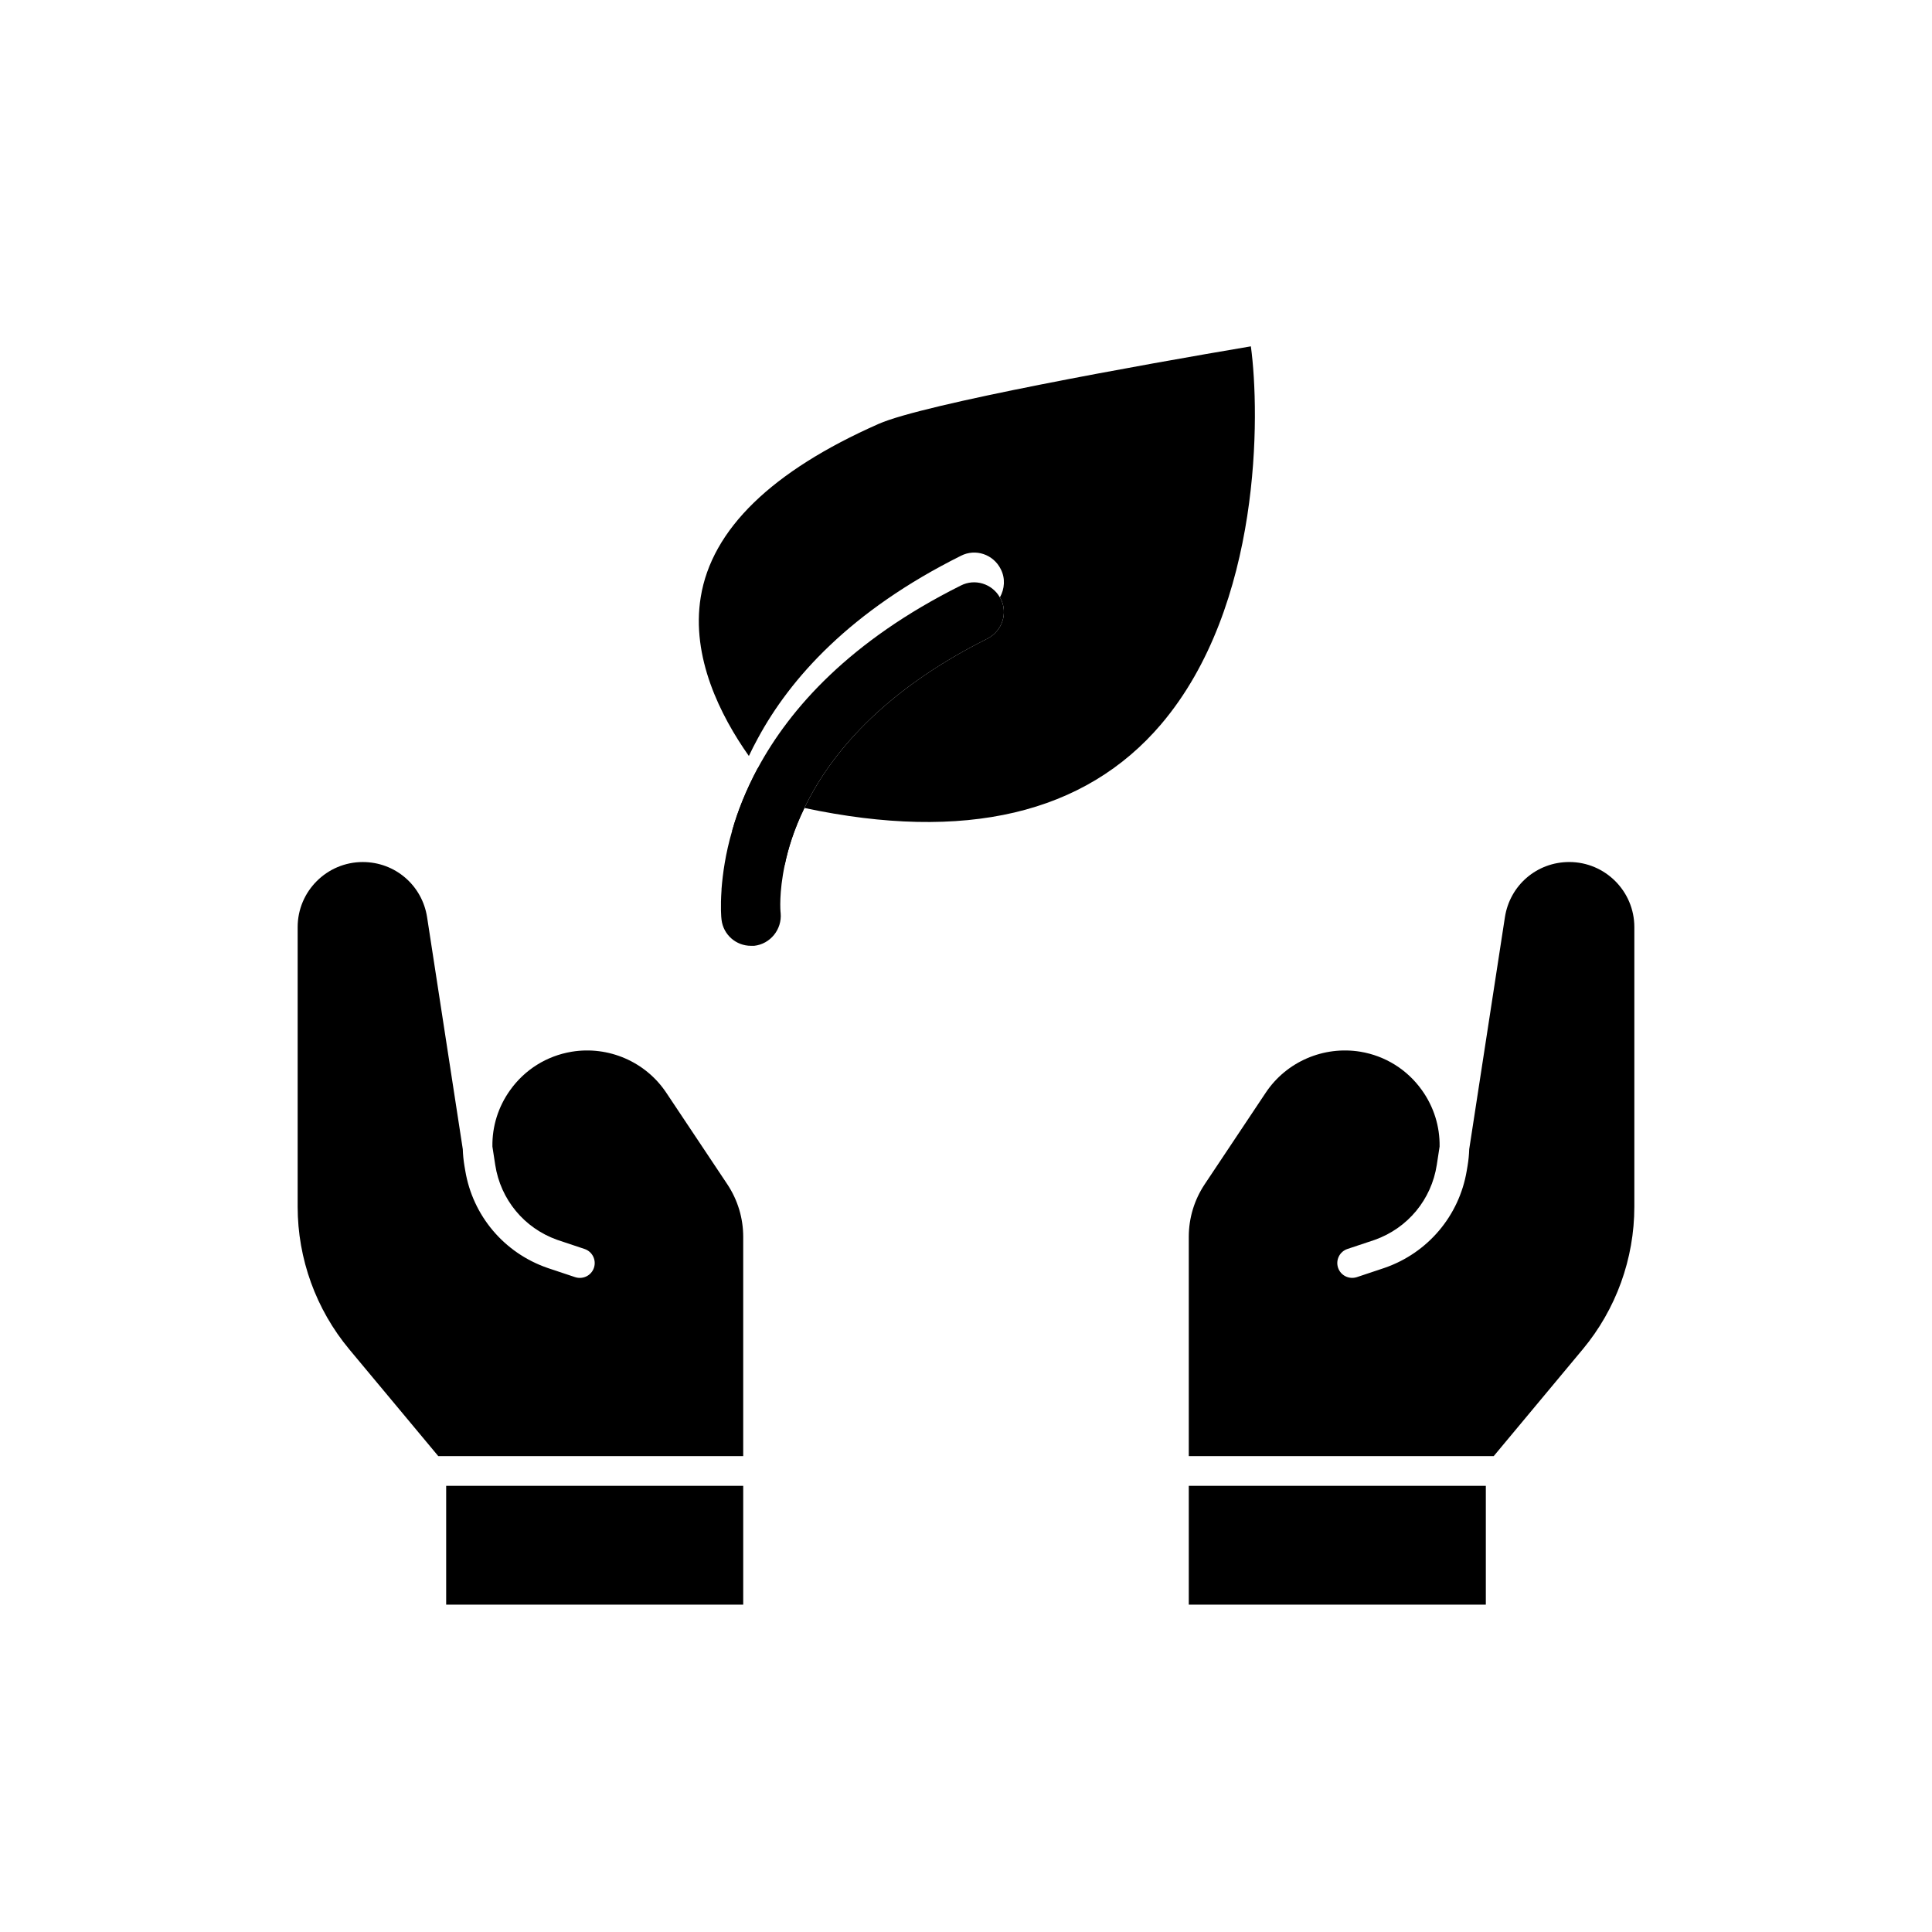 <?xml version="1.0" encoding="UTF-8"?>
<!-- Uploaded to: ICON Repo, www.iconrepo.com, Generator: ICON Repo Mixer Tools -->
<svg fill="#000000" width="800px" height="800px" version="1.1" viewBox="144 144 512 512" xmlns="http://www.w3.org/2000/svg">
 <g>
  <path d="m459.04 471.78v58.105h80.812l23.586-28.301c8.824-10.586 13.68-24.008 13.68-37.797v-74.094c0-9.512-7.738-17.25-17.25-17.25-8.57 0-15.742 6.152-17.051 14.629l-9.457 61.457c-0.047 1.469-0.191 2.941-0.438 4.418l-0.215 1.281c-1.992 11.969-10.324 21.812-21.777 25.77-0.191 0.07-0.383 0.133-0.578 0.195l-6.773 2.262c-2.066 0.664-4.289-0.426-4.981-2.492-0.684-2.062 0.43-4.289 2.492-4.977l7.004-2.336c0.078-0.027 0.16-0.055 0.238-0.082 8.742-3.106 15.016-10.676 16.43-19.867l0.746-4.856c0.086-5.328-1.531-10.523-4.688-14.941-3.898-5.465-9.703-9.086-16.32-10.191-9.738-1.59-19.582 2.637-25.062 10.855l-16.176 24.262c-2.762 4.144-4.223 8.969-4.223 13.949z"/>
  <path d="m459.04 537.76h78.719v31.488h-78.719z"/>
  <path d="m262.24 537.76h78.719v31.488h-78.719z"/>
  <path d="m260.15 529.89h80.809v-58.105c0-4.981-1.461-9.805-4.219-13.949l-16.176-24.262c-5.481-8.223-15.352-12.461-25.062-10.855-6.617 1.102-12.422 4.723-16.32 10.191-3.16 4.418-4.773 9.613-4.688 14.945l0.746 4.848c1.414 9.203 7.688 16.77 16.438 19.871 0.078 0.027 0.152 0.055 0.23 0.078l7.004 2.34c2.059 0.688 3.176 2.914 2.492 4.977-0.691 2.066-2.906 3.16-4.981 2.492l-6.773-2.258c-0.191-0.066-0.383-0.129-0.578-0.199-11.453-3.957-19.789-13.801-21.777-25.777l-0.215-1.27c-0.246-1.473-0.391-2.949-0.438-4.418l-9.457-61.461c-1.312-8.473-8.484-14.629-17.055-14.629-9.508 0-17.25 7.738-17.25 17.25v74.094c0 13.789 4.859 27.211 13.684 37.797z"/>
  <path d="m405.67 313.25c-28.023 14.012-41.801 30.938-48.492 44.871-2.754 5.668-4.328 10.785-5.195 15.035-1.574 7.398-1.18 12.281-1.102 12.832 0.395 4.328-2.754 8.188-7.008 8.66h-0.867c-3.938 0-7.32-2.914-7.793-6.926-0.078-0.473-0.316-3.305 0-7.871v-0.238c0.316-4.016 1.023-9.367 2.832-15.508 1.418-5.039 3.621-10.629 6.769-16.531 8.582-15.902 24.48-33.77 53.844-48.414 3.699-1.891 8.266-0.473 10.312 3.148 0.078 0.078 0.156 0.238 0.234 0.395 1.973 3.856 0.32 8.578-3.535 10.547z"/>
  <path d="m354.18 357.49c-0.316-0.078-0.707-0.156-1.023-0.234-1.73-1.812-4.879-5.117-8.344-9.684-3.148 5.902-5.352 11.492-6.769 16.531 3.227 3.621 5.512 5.824 5.902 6.141 0.945 0.867 2.125 1.496 3.465 1.812 1.258 0.316 2.363 0.551 3.543 0.867 0.316 0.078 0.707 0.156 1.023 0.234 0.867-4.25 2.441-9.367 5.195-15.035-1.023-0.16-1.969-0.395-2.992-0.633z"/>
  <path d="m451.72 335.92c-20.23 23.773-52.035 31.25-94.543 22.199 6.691-13.934 20.469-30.859 48.492-44.871 3.859-1.969 5.512-6.691 3.543-10.547-0.078-0.156-0.156-0.316-0.234-0.395 1.258-2.203 1.496-5.039 0.234-7.477-1.969-3.938-6.691-5.512-10.547-3.543-29.363 14.641-45.266 32.512-53.844 48.414-0.867 1.574-1.652 3.148-2.363 4.644-7.559-10.707-15.352-26.215-12.754-42.117 2.914-17.949 18.812-33.379 47.152-45.895 11.887-5.273 69.668-15.664 98.637-20.547 2.441 17.867 2.91 68.723-23.773 100.13z"/>
 </g>
</svg>